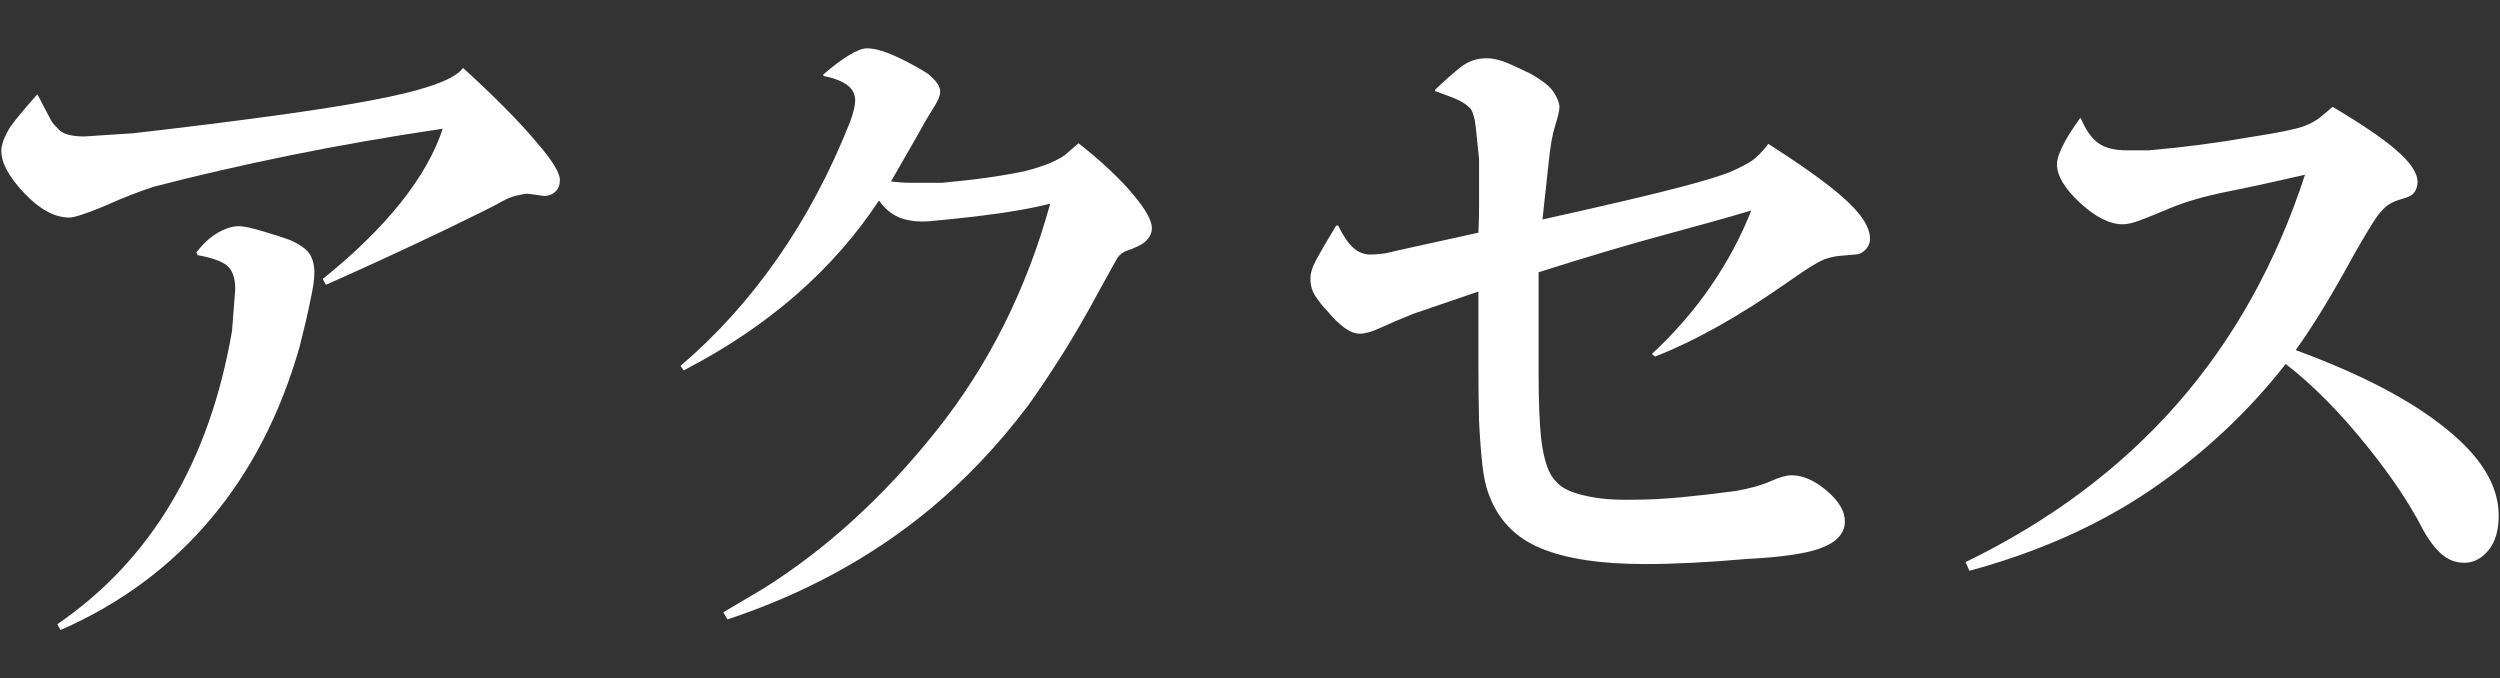 <?xml version="1.0" encoding="utf-8"?>
<!-- Generator: Adobe Illustrator 16.0.0, SVG Export Plug-In . SVG Version: 6.00 Build 0)  -->
<!DOCTYPE svg PUBLIC "-//W3C//DTD SVG 1.1//EN" "http://www.w3.org/Graphics/SVG/1.1/DTD/svg11.dtd">
<svg version="1.1" id="Layer_1" xmlns="http://www.w3.org/2000/svg" xmlns:xlink="http://www.w3.org/1999/xlink" x="0px" y="0px"
	 width="129px" height="35px" viewBox="0 0 129 35" enable-background="new 0 0 129 35" xml:space="preserve">
<rect x="0" y="0" width="129" height="35" fill="#333333" stroke="none"/>
<g display="none">
	<path display="inline" fill="#FFFFFF" d="M-28.249,18.895l0.266,0.1c-0.111,1.151-0.263,2.131-0.457,2.938
		c-0.194,0.808-0.401,1.483-0.623,2.025c-0.232,0.564-0.473,1.04-0.722,1.428s-0.473,0.736-0.672,1.046
		c-0.188,0.276-0.493,0.605-0.913,0.988c-0.421,0.381-0.902,0.562-1.444,0.539c-0.564,0-1.063-0.219-1.494-0.656
		c-0.432-0.437-0.647-0.943-0.647-1.519c0-0.564,0.177-0.993,0.531-1.286c0.354-0.294,0.769-0.579,1.245-0.855
		c0.155-0.066,0.313-0.144,0.473-0.232c0.16-0.089,0.318-0.188,0.473-0.299c0.819-0.531,1.563-1.146,2.233-1.843
		C-29.331,20.571-28.747,19.78-28.249,18.895z M-22.504,12.503V9.747c0-0.841-0.183-1.472-0.548-1.893s-0.963-0.697-1.793-0.83
		V6.958c0.586-0.542,1.048-0.985,1.386-1.328c0.337-0.343,0.633-0.515,0.888-0.515c0.177,0,0.503,0.103,0.979,0.307
		c0.476,0.205,0.952,0.435,1.428,0.689c0.52,0.266,0.855,0.528,1.004,0.789c0.149,0.26,0.224,0.473,0.224,0.639
		c0,0.376-0.075,0.697-0.224,0.963s-0.257,0.77-0.324,1.511l-0.166,2.241c2.202-0.155,3.824-0.299,4.864-0.432
		c0.808-0.122,1.45-0.249,1.926-0.382c0.432-0.133,0.728-0.257,0.888-0.374c0.16-0.115,0.34-0.251,0.54-0.406
		c1.229,0.564,2.114,1.052,2.656,1.461c0.586,0.476,0.88,0.963,0.88,1.461c0,0.365-0.119,0.65-0.357,0.855
		c-0.238,0.204-0.556,0.307-0.955,0.307c-0.188,0-0.521-0.033-0.996-0.1c-1.041-0.21-1.959-0.326-2.756-0.349l-6.823,0.166v3.337
		c0,2.59,0.039,4.789,0.116,6.6c0.077,1.809,0.116,3.223,0.116,4.241c-0.044,0.819-0.105,1.395-0.183,1.727
		c-0.078,0.332-0.288,0.708-0.631,1.129c-0.277,0.321-0.54,0.534-0.789,0.64c-0.249,0.104-0.451,0.157-0.606,0.157
		c-0.542,0-0.883-0.216-1.021-0.647c-0.139-0.432-0.285-0.969-0.44-1.61c-0.21-0.697-0.653-1.488-1.328-2.374
		c-0.587-0.753-1.439-1.66-2.557-2.723l0.149-0.166c1.084,0.542,1.964,0.963,2.64,1.262c0.642,0.243,1.073,0.354,1.295,0.332
		c0.133,0,0.241-0.027,0.324-0.083s0.135-0.116,0.158-0.183c0.022-0.188,0.039-0.445,0.05-0.771c0.011-0.327,0.027-1.104,0.05-2.333
		c0-0.764-0.006-1.384-0.017-1.859c-0.011-0.476-0.017-0.808-0.017-0.996c0-0.697,0.005-1.364,0.017-2.001
		c0.011-0.636,0.017-1.236,0.017-1.801c0-0.521,0-0.91,0-1.17c0-0.261,0-0.424,0-0.49c-0.819,0.066-1.754,0.166-2.806,0.299
		c-1.052,0.133-2.214,0.305-3.486,0.515c-0.775,0.133-1.375,0.302-1.801,0.507c-0.426,0.204-0.733,0.307-0.921,0.307
		c-0.542,0-1.17-0.329-1.884-0.988c-0.714-0.658-1.071-1.236-1.071-1.734c0-0.199,0.091-0.454,0.274-0.764s0.445-0.703,0.789-1.179
		h0.066c0.332,0.531,0.761,0.916,1.287,1.153c0.525,0.238,1.126,0.357,1.801,0.357c0.066,0,0.158-0.008,0.274-0.025
		c0.116-0.016,0.218-0.024,0.307-0.024L-22.504,12.503z M-15.914,18.479l0.1-0.266c2.612,0.697,4.709,1.737,6.292,3.121
		c1.494,1.272,2.241,2.529,2.241,3.769c0,0.708-0.191,1.284-0.573,1.727s-0.833,0.664-1.353,0.664
		c-0.576-0.022-0.977-0.205-1.204-0.548c-0.227-0.343-0.462-0.808-0.706-1.395c-0.044-0.11-0.094-0.235-0.149-0.374
		c-0.056-0.138-0.111-0.273-0.166-0.406c-0.653-1.472-1.359-2.736-2.117-3.793C-14.306,19.921-15.095,19.088-15.914,18.479z
		 M-9.422,2.027c1.051,0,1.939,0.362,2.665,1.088C-6.033,3.84-5.67,4.723-5.67,5.763S-6.033,7.686-6.758,8.41
		c-0.725,0.726-1.613,1.088-2.665,1.088c-1.041,0-1.923-0.362-2.648-1.088c-0.725-0.725-1.087-1.607-1.087-2.647
		s0.362-1.923,1.087-2.647C-11.346,2.39-10.463,2.027-9.422,2.027z M-9.422,3.289c-0.675,0-1.251,0.243-1.727,0.73
		c-0.476,0.487-0.714,1.068-0.714,1.743c0,0.687,0.238,1.268,0.714,1.743c0.476,0.476,1.051,0.714,1.727,0.714
		c0.686,0,1.272-0.238,1.76-0.714c0.487-0.476,0.73-1.057,0.73-1.743c0-0.675-0.244-1.256-0.73-1.743
		C-8.15,3.532-8.736,3.289-9.422,3.289z"/>
	<path display="inline" fill="#FFFFFF" d="M-1.692,13.814h0.066c0.288,0.687,0.592,1.165,0.913,1.436
		c0.321,0.271,0.581,0.44,0.78,0.507c0.21,0.066,0.564,0.1,1.063,0.1s0.963,0,1.395,0c6.519-0.266,10.827-0.415,12.924-0.448
		c2.097-0.033,3.489-0.072,4.175-0.116c0.741-0.033,1.289-0.1,1.644-0.199c0.354-0.1,0.835-0.16,1.444-0.183
		c0.276,0,0.523,0.044,0.739,0.133s0.412,0.205,0.589,0.349c0.199,0.155,0.407,0.415,0.623,0.78s0.334,0.714,0.357,1.046
		c-0.022,0.21-0.056,0.376-0.1,0.498c-0.044,0.122-0.1,0.216-0.166,0.282c-0.133,0.21-0.338,0.332-0.614,0.365
		c-0.277,0.033-0.548,0.05-0.813,0.05c-0.089,0-0.18,0-0.274,0c-0.094,0-0.174,0-0.241,0h-2.723c-2.789,0-5.487,0.039-8.093,0.116
		s-5.122,0.199-7.545,0.365c-0.288,0.022-0.67,0.061-1.146,0.116c-0.476,0.056-0.853,0.116-1.129,0.183
		c-0.343,0.089-0.667,0.235-0.971,0.439C0.9,19.838,0.626,19.93,0.383,19.907c-0.73,0-1.517-0.438-2.357-1.312
		c-0.841-0.874-1.262-1.583-1.262-2.125c0-0.365,0.249-0.853,0.747-1.461C-2.08,14.534-1.814,14.136-1.692,13.814z"/>
	<path display="inline" fill="#FFFFFF" d="M30.947,13.35V7.705c0.022-1.085-0.103-1.873-0.374-2.365
		c-0.271-0.493-0.816-0.75-1.635-0.772V4.501c0.52-0.521,0.979-0.916,1.378-1.187c0.398-0.271,0.741-0.407,1.029-0.407
		c0.276,0,0.589,0.086,0.938,0.257c0.349,0.172,0.683,0.347,1.004,0.523c0.498,0.299,0.894,0.595,1.187,0.889
		c0.293,0.293,0.451,0.633,0.473,1.021c0,0.222-0.061,0.515-0.183,0.88c-0.122,0.365-0.216,0.819-0.282,1.361
		c-0.1,1.019-0.166,1.976-0.199,2.872s-0.05,1.721-0.05,2.474c3.243,0.133,5.816,0.675,7.72,1.627
		c1.793,0.907,2.689,2.02,2.689,3.337c0,0.631-0.177,1.151-0.531,1.561c-0.354,0.409-0.753,0.614-1.195,0.614
		c-0.232,0-0.44-0.053-0.623-0.158c-0.183-0.104-0.34-0.257-0.473-0.456c-0.133-0.144-0.376-0.418-0.73-0.821
		c-0.354-0.404-0.836-0.866-1.444-1.387c-0.631-0.542-1.395-1.099-2.291-1.668c-0.896-0.57-1.937-1.094-3.121-1.569l0.448,14.925
		c0,1.206-0.172,2.147-0.515,2.822c-0.288,0.642-0.647,0.963-1.079,0.963c-0.498,0-1.09-0.454-1.776-1.361
		c-0.697-0.974-1.046-1.882-1.046-2.723c0-0.276,0.077-0.631,0.232-1.063c0.155-0.432,0.254-0.963,0.299-1.594
		c0.022-0.498,0.047-1.143,0.075-1.934c0.027-0.792,0.042-1.725,0.042-2.798c0-1.085,0.005-2.308,0.017-3.669
		C30.941,16.471,30.947,14.977,30.947,13.35z"/>
	<path display="inline" fill="#FFFFFF" d="M50.668,13.814h0.066c0.288,0.687,0.592,1.165,0.913,1.436
		c0.321,0.271,0.581,0.44,0.78,0.507c0.21,0.066,0.564,0.1,1.063,0.1s0.963,0,1.395,0c6.519-0.266,10.826-0.415,12.924-0.448
		s3.49-0.072,4.176-0.116c0.742-0.033,1.289-0.1,1.645-0.199c0.354-0.1,0.834-0.16,1.443-0.183c0.277,0,0.523,0.044,0.738,0.133
		c0.217,0.089,0.412,0.205,0.59,0.349c0.199,0.155,0.406,0.415,0.623,0.78c0.215,0.365,0.334,0.714,0.357,1.046
		c-0.023,0.21-0.057,0.376-0.1,0.498c-0.045,0.122-0.1,0.216-0.166,0.282c-0.133,0.21-0.338,0.332-0.615,0.365
		s-0.547,0.05-0.813,0.05c-0.09,0-0.182,0-0.275,0s-0.174,0-0.24,0h-2.723c-2.789,0-5.486,0.039-8.093,0.116
		c-2.606,0.077-5.122,0.199-7.545,0.365c-0.288,0.022-0.67,0.061-1.146,0.116c-0.476,0.056-0.853,0.116-1.129,0.183
		c-0.343,0.089-0.667,0.235-0.971,0.439c-0.305,0.205-0.579,0.297-0.822,0.274c-0.73,0-1.517-0.438-2.357-1.312
		c-0.841-0.874-1.262-1.583-1.262-2.125c0-0.365,0.249-0.853,0.747-1.461C50.28,14.534,50.546,14.136,50.668,13.814z"/>
	<path display="inline" fill="#FFFFFF" d="M78.473,6.858l0.1-0.249c2.68,0.188,4.865,0.714,6.559,1.577
		c1.139,0.608,2.002,1.322,2.59,2.142c0.109,0.177,0.207,0.401,0.291,0.672c0.082,0.271,0.123,0.567,0.123,0.889
		c-0.021,0.841-0.188,1.464-0.498,1.867c-0.309,0.404-0.725,0.606-1.244,0.606c-0.521,0-0.963-0.144-1.328-0.432
		c-0.311-0.276-0.754-0.847-1.328-1.71c-0.199-0.266-0.436-0.592-0.705-0.979c-0.271-0.388-0.623-0.808-1.055-1.262
		c-0.41-0.476-0.902-0.974-1.479-1.494C79.924,7.965,79.248,7.423,78.473,6.858z M106.348,13.383l0.281,0.332
		c-1.969,2.978-4.695,5.818-8.176,8.525c-3.48,2.705-7.695,5.193-12.643,7.462c-0.74,0.343-1.355,0.604-1.842,0.78
		c-0.488,0.177-0.848,0.266-1.08,0.266c-0.287,0-0.592-0.119-0.912-0.357c-0.322-0.237-0.658-0.522-1.014-0.854
		c-0.574-0.521-1.078-1.112-1.51-1.776c-0.432-0.675-0.648-1.206-0.648-1.594c0-0.321,0.098-0.667,0.291-1.037
		c0.193-0.371,0.463-0.833,0.805-1.387h0.133c0.365,0.819,0.797,1.444,1.295,1.876c0.477,0.409,0.986,0.614,1.527,0.614l1.029-0.166
		c4.615-1.405,8.816-3.185,12.602-5.338C100.271,18.576,103.559,16.128,106.348,13.383z"/>
	<path display="inline" fill="#FFFFFF" d="M111.725,4.982V4.916c0.498-0.432,0.99-0.761,1.477-0.988
		c0.488-0.227,0.99-0.34,1.512-0.34c1.072,0,1.881,0.357,2.424,1.07c0.541,0.715,0.791,1.752,0.746,3.113
		c0,1.926,0.1,3.503,0.299,4.731c0.133,0.764,0.305,1.339,0.516,1.727c0.066,0.177,0.207,0.346,0.424,0.507
		c0.215,0.16,0.389,0.273,0.521,0.34c0.887-0.31,1.744-0.637,2.574-0.979s1.615-0.697,2.357-1.063
		c0.365-0.199,0.645-0.412,0.838-0.64c0.193-0.227,0.291-0.45,0.291-0.672c0-0.21-0.086-0.424-0.258-0.639
		c-0.172-0.217-0.43-0.435-0.771-0.656l0.033-0.1c0.166,0,0.326-0.008,0.48-0.025c0.156-0.016,0.316-0.024,0.482-0.024
		c1.217,0,2.191,0.227,2.922,0.681c0.719,0.409,1.078,0.969,1.078,1.677c0,0.608-0.281,1.085-0.846,1.428
		c-0.455,0.266-1.418,0.604-2.889,1.013l-5.91,1.81c-2.158,0.653-4.064,1.519-5.719,2.599c-1.656,1.078-2.506,2.442-2.549,4.092
		c0,1.361,0.658,2.418,1.975,3.171c1.361,0.72,3.332,1.079,5.91,1.079c1.428,0,2.801-0.077,4.117-0.232
		c1.318-0.155,2.584-0.404,3.803-0.747c0.275-0.066,0.533-0.13,0.771-0.19c0.238-0.062,0.467-0.092,0.689-0.092
		c0.664,0,1.244,0.258,1.742,0.771c0.498,0.516,0.748,1.077,0.748,1.686c0,0.753-0.578,1.254-1.734,1.502
		c-1.158,0.25-2.301,0.418-3.43,0.507c-0.564,0.066-1.391,0.139-2.48,0.216c-1.092,0.077-2.178,0.116-3.264,0.116
		c-3.674,0-6.518-0.62-8.533-1.859c-1.959-1.206-2.938-2.899-2.938-5.08c0-1.693,0.67-3.221,2.008-4.582
		c1.318-1.339,3.359-2.596,6.127-3.769l-0.914-0.714c-0.553-0.498-0.93-1.223-1.129-2.175s-0.393-2.169-0.58-3.652
		c-0.023-0.222-0.051-0.451-0.084-0.689c-0.033-0.237-0.061-0.483-0.082-0.738c-0.156-1.085-0.443-1.859-0.863-2.324
		C113.195,5.314,112.564,5.049,111.725,4.982z"/>
	<path display="inline" fill="#FFFFFF" d="M136.646,5.082V4.916c0.154,0,0.324-0.006,0.506-0.017
		c0.184-0.011,0.352-0.017,0.506-0.017c1.318,0,2.35,0.305,3.098,0.913c0.746,0.608,1.119,1.461,1.119,2.557
		c0,0.587-0.143,1.245-0.432,1.976c-0.275,0.697-0.697,1.511-1.262,2.44c-0.631,1.229-1.105,2.433-1.428,3.61
		c-0.32,1.18-0.48,2.377-0.48,3.595c0,1.384,0.148,2.484,0.447,3.304c0.277,0.741,0.625,1.112,1.047,1.112
		c0.232,0,0.523-0.213,0.871-0.64c0.35-0.426,0.832-1.06,1.453-1.9c0.066-0.11,0.143-0.229,0.232-0.357
		c0.088-0.127,0.176-0.257,0.266-0.39l0.182,0.033c-0.432,1.339-0.752,2.474-0.963,3.403c-0.221,1.019-0.332,1.843-0.332,2.474
		l0.166,2.523c0,0.587-0.119,1.038-0.355,1.353c-0.238,0.316-0.529,0.474-0.873,0.474c-0.996,0-1.865-0.963-2.605-2.889
		c-0.797-2.081-1.195-4.754-1.195-8.019c0-1.494,0.107-2.975,0.324-4.441c0.215-1.466,0.549-2.946,1.004-4.44
		c0.154-0.631,0.291-1.218,0.406-1.76c0.117-0.542,0.174-1.029,0.174-1.461c0-0.819-0.154-1.488-0.465-2.009
		C137.748,5.823,137.277,5.403,136.646,5.082z M145.047,11.274l0.1-0.1c0.707,0.388,1.447,0.653,2.217,0.797
		c0.768,0.144,1.607,0.216,2.514,0.216c0.654,0,1.389-0.039,2.209-0.116c0.818-0.077,1.676-0.183,2.572-0.315V8.552
		c0-1.151-0.26-2.012-0.779-2.581c-0.521-0.57-1.268-0.855-2.242-0.855l-0.033-0.133c0.41-0.409,0.842-0.711,1.295-0.904
		c0.455-0.194,0.941-0.291,1.461-0.291c0.887,0,1.658,0.279,2.316,0.838c0.658,0.56,0.988,1.198,0.988,1.918
		c0,0.232-0.047,0.614-0.141,1.146c-0.096,0.531-0.143,1.206-0.143,2.025v1.494c0.842-0.21,1.467-0.398,1.877-0.564
		c0.408-0.166,0.613-0.398,0.613-0.697c0-0.133-0.08-0.285-0.24-0.456c-0.16-0.172-0.385-0.357-0.672-0.557l2.988,0.299
		c0.066,0,0.326,0.113,0.779,0.34c0.455,0.228,0.682,0.656,0.682,1.287c0,0.753-0.498,1.367-1.494,1.843
		c-0.975,0.476-2.496,0.886-4.566,1.229l0.133,8.6c2.092,0.697,3.703,1.455,4.832,2.274c1.096,0.797,1.643,1.555,1.643,2.274
		c0,0.542-0.133,0.979-0.398,1.312s-0.586,0.498-0.963,0.498c-0.166,0-0.338-0.036-0.514-0.107
		c-0.178-0.072-0.305-0.142-0.383-0.208c-0.133-0.066-0.459-0.338-0.979-0.813c-1.34-1.173-2.381-1.976-3.121-2.407
		c0.043,2.147-0.393,3.722-1.313,4.724c-0.918,1.001-2.396,1.502-4.432,1.502c-1.838,0-3.313-0.484-4.424-1.453
		c-1.113-0.968-1.67-2.166-1.67-3.594s0.59-2.587,1.77-3.479c1.178-0.891,2.83-1.336,4.955-1.336l2.174,0.166v-7.587l-3.254,0.166
		c-1.77,0-3.154-0.227-4.15-0.681S145.521,12.492,145.047,11.274z M154.842,24.124c-0.643-0.199-1.262-0.356-1.859-0.474
		c-0.598-0.115-1.18-0.174-1.744-0.174c-1.271,0-2.248,0.243-2.93,0.73c-0.68,0.487-1.021,1.129-1.021,1.926
		s0.352,1.461,1.055,1.992s1.629,0.797,2.781,0.797c1.205,0,2.127-0.329,2.764-0.988c0.637-0.658,0.955-1.701,0.955-3.129
		c0-0.089,0-0.196,0-0.324C154.842,24.354,154.842,24.234,154.842,24.124z"/>
</g>
<g display="none">
	<path display="inline" fill="#FFFFFF" d="M10.092,14.619l1.262-2.141l2.723,2.307l0.232,0.482c0,0.109-0.056,0.199-0.166,0.266
		c-0.111,0.066-0.249,0.1-0.415,0.1H7.917v1.709c1.771,0.764,3.132,1.521,4.084,2.275c0.907,0.719,1.361,1.4,1.361,2.041
		c0,0.521-0.238,0.975-0.714,1.361c-0.454,0.377-1.124,0.67-2.009,0.881c-0.365-0.887-0.755-1.771-1.17-2.656
		c-0.415-0.887-0.933-1.771-1.552-2.656v13.463c0,0.41-0.186,0.689-0.556,0.838c-0.371,0.15-0.977,0.225-1.818,0.225
		c-0.542,0-0.905-0.039-1.087-0.115C4.273,32.92,4.182,32.721,4.182,32.4V20.33c-0.631,1.295-1.428,2.588-2.391,3.877
		s-2.175,2.537-3.636,3.744l-0.813-0.748c1.339-1.66,2.44-3.441,3.304-5.346c0.863-1.902,1.511-3.979,1.942-6.225h-4.466
		l-0.232-1.014h6.292V2.168l4.283,0.383c0.177,0.021,0.329,0.082,0.457,0.182c0.127,0.1,0.191,0.205,0.191,0.316
		c0,0.1-0.039,0.199-0.116,0.299c-0.078,0.1-0.177,0.182-0.299,0.248l-0.78,0.416v10.607H10.092z M-1.596,4.758l0.847-0.48
		c1.317,1.338,2.291,2.484,2.922,3.436c0.664,0.975,0.996,1.805,0.996,2.49c0,0.654-0.227,1.137-0.681,1.453
		c-0.454,0.314-1.185,0.545-2.191,0.689c-0.111-1.162-0.318-2.371-0.623-3.629C-0.63,7.461-1.054,6.143-1.596,4.758z M10.905,4.344
		l3.503,1.676c0.144,0.066,0.26,0.16,0.349,0.283c0.088,0.121,0.133,0.215,0.133,0.281c0,0.1-0.05,0.193-0.149,0.283
		c-0.1,0.088-0.244,0.143-0.432,0.166l-0.714,0.1c-0.609,0.951-1.265,1.875-1.967,2.771c-0.703,0.896-1.464,1.766-2.283,2.607
		l-0.979-0.615C8.863,10.9,9.328,9.771,9.76,8.51S10.573,5.859,10.905,4.344z M26.992,21.625l0.946-2.523l2.042,2.922
		c0,0.111-0.039,0.207-0.116,0.291c-0.078,0.082-0.172,0.125-0.282,0.125l-3.437,0.58v9.098c0,0.41-0.188,0.689-0.564,0.838
		c-0.376,0.15-0.979,0.225-1.81,0.225c-0.554,0-0.919-0.043-1.096-0.133c-0.177-0.088-0.266-0.293-0.266-0.613v-8.816l-9.861,1.611
		L12.2,24.1l10.21-1.693V1.869l4.25,0.398c0.199,0.023,0.362,0.086,0.49,0.191c0.127,0.105,0.191,0.201,0.191,0.291
		c0,0.088-0.036,0.186-0.108,0.289c-0.072,0.105-0.164,0.191-0.274,0.258l-0.813,0.432v18.029L26.992,21.625z M13.844,12.877
		l0.564-0.531c1.881,0.697,3.309,1.443,4.283,2.24c0.985,0.764,1.478,1.545,1.478,2.342c0,0.586-0.241,1.096-0.722,1.527
		s-1.16,0.725-2.034,0.879c-0.576-1.371-1.151-2.598-1.727-3.678C15.111,14.578,14.497,13.65,13.844,12.877z M14.823,5.605
		l0.548-0.648c1.992,0.82,3.397,1.512,4.217,2.076c0.952,0.686,1.428,1.422,1.428,2.207c0,0.609-0.216,1.102-0.647,1.479
		c-0.432,0.375-1.079,0.652-1.942,0.83c-0.343-1.02-0.808-2.016-1.395-2.988C16.444,7.586,15.708,6.602,14.823,5.605z"/>
	<path display="inline" fill="#FFFFFF" d="M63.267,12.711l-0.564-0.133c-0.454-0.09-0.886,0.408-1.295,1.494
		c-0.299,0.674-0.526,1.012-0.681,1.012l-0.78-0.232c-0.542-0.221-1.104-0.486-1.685-0.797c-0.581-0.309-1.176-0.67-1.785-1.078
		l0.066,0.049c0.066,0.066,0.11,0.133,0.133,0.199c0.022,0.066,0.033,0.133,0.033,0.199c0,0.09-0.044,0.17-0.133,0.24
		c-0.089,0.072-0.205,0.109-0.349,0.109h-7.139v4.682h7.687l1.328-2.209l3.055,2.557l0.183,0.332c0,0.09-0.053,0.17-0.158,0.24
		c-0.105,0.072-0.224,0.109-0.357,0.109H49.089v11.205h8.533l1.428-2.406l3.37,2.557c0.088,0.066,0.158,0.143,0.208,0.232
		c0.05,0.088,0.075,0.166,0.075,0.232c0,0.121-0.064,0.221-0.191,0.299c-0.127,0.076-0.28,0.115-0.457,0.115H32.736l-0.232-1.029
		h12.75V19.484H34.131l-0.266-1.029h11.389v-4.682h-7.371l-0.216-0.93c-0.819,0.475-1.652,0.918-2.499,1.328
		c-0.847,0.408-1.735,0.807-2.665,1.195l-0.581-0.881c2.512-1.428,4.853-3.15,7.022-5.172c2.169-2.02,4.034-4.424,5.595-7.213
		l4.731,0.914c0.221,0.076,0.396,0.16,0.523,0.248c0.127,0.09,0.191,0.178,0.191,0.266c0,0.111-0.058,0.225-0.174,0.34
		c-0.116,0.117-0.252,0.186-0.407,0.209l-0.382,0.066c2.114,1.814,4.388,3.355,6.823,4.623c2.435,1.268,4.991,2.256,7.67,2.963
		L63.267,12.711z M35.725,22.373l0.681-0.582c1.771,0.93,3.132,1.838,4.084,2.723c0.907,0.842,1.361,1.611,1.361,2.309
		c0,0.541-0.238,1.018-0.714,1.428c-0.498,0.408-1.201,0.703-2.108,0.879c-0.266-1.105-0.678-2.221-1.237-3.346
		C37.232,24.66,36.543,23.523,35.725,22.373z M52.841,12.744l1.046-1.727c-1.019-0.863-2.003-1.83-2.955-2.898
		c-0.952-1.066-1.904-2.242-2.855-3.527c-1.837,1.971-3.622,3.605-5.354,4.906c-1.732,1.301-3.345,2.383-4.839,3.246H52.841z
		 M54.667,21.443l3.569,1.428c0.144,0.076,0.254,0.166,0.332,0.266c0.077,0.1,0.116,0.182,0.116,0.248
		c0,0.111-0.058,0.219-0.174,0.324s-0.263,0.158-0.44,0.158l-0.647,0.066c-0.775,1.084-1.58,2.074-2.416,2.971
		c-0.836,0.896-1.696,1.721-2.582,2.475l-0.847-0.648c0.608-0.885,1.162-1.934,1.66-3.146
		C53.737,24.373,54.213,22.992,54.667,21.443z"/>
	<path display="inline" fill="#FFFFFF" d="M91.589,15.117l1.577-2.922l3.935,3.105c0.11,0.088,0.196,0.182,0.258,0.281
		c0.061,0.1,0.091,0.189,0.091,0.266c0,0.09-0.058,0.16-0.175,0.217c-0.115,0.055-0.273,0.082-0.473,0.082H66.238l-0.249-1.029
		H91.589z"/>
	<path display="inline" fill="#FFFFFF" d="M123.696,25.875h-2.623v2.475c0,0.641,0.282,1.051,0.847,1.229
		c0.432,0.109,1.384,0.166,2.855,0.166c1.616,0,2.667-0.205,3.154-0.615c0.487-0.408,0.919-1.699,1.295-3.867l1.063,0.232
		l-0.415,2.424c0,0.332,0.113,0.588,0.34,0.771c0.228,0.182,0.579,0.33,1.055,0.439c0.166,0.066,0.276,0.152,0.332,0.258
		s0.072,0.246,0.05,0.424c-0.276,1.471-0.993,2.346-2.149,2.623c-1.157,0.275-2.937,0.414-5.338,0.414
		c-2.357,0-4.045-0.154-5.063-0.465c-1.019-0.309-1.527-1.244-1.527-2.805v-3.703h-3.237c-0.266,2.236-1.577,3.969-3.935,5.197
		c-2.313,1.229-5.7,1.998-10.16,2.307l-0.249-1.078c3.132-0.389,5.572-1.135,7.321-2.242c1.716-1.096,2.712-2.49,2.988-4.184h-2.855
		v0.299c0,0.41-0.177,0.684-0.531,0.822s-0.936,0.207-1.743,0.207c-0.487,0-0.808-0.041-0.963-0.125
		c-0.155-0.082-0.232-0.279-0.232-0.588V14.371l3.47,0.514v0.232h15.938l0.996-1.461l3.569,1.977
		c0.133,0.088,0.238,0.195,0.315,0.322c0.077,0.129,0.116,0.225,0.116,0.291c0,0.09-0.033,0.18-0.1,0.273
		c-0.066,0.096-0.166,0.176-0.299,0.242l-0.813,0.432v8.648c0,0.398-0.177,0.668-0.531,0.805c-0.354,0.139-0.94,0.209-1.76,0.209
		c-0.476,0-0.791-0.039-0.946-0.117c-0.155-0.076-0.232-0.275-0.232-0.598V25.875z M112.606,3.563l1.262-1.941l3.254,2.191
		c0.077,0.043,0.133,0.1,0.166,0.166s0.05,0.133,0.05,0.199c0,0.109-0.053,0.188-0.157,0.232c-0.105,0.043-0.247,0.066-0.424,0.066
		h-6.192v1.908h2.009l0.847-1.078l2.922,1.494c0.144,0.066,0.255,0.143,0.332,0.232c0.077,0.088,0.116,0.166,0.116,0.232
		c0,0.1-0.033,0.188-0.1,0.266c-0.066,0.076-0.16,0.139-0.282,0.182l-0.78,0.266v1.645c0,0.266-0.083,0.479-0.249,0.639
		s-0.421,0.24-0.764,0.24l2.889,2.076l0.166,0.365c0,0.1-0.05,0.176-0.149,0.232c-0.1,0.055-0.222,0.082-0.365,0.082h-12.883
		c0,0.365-0.186,0.621-0.557,0.764c-0.37,0.145-0.954,0.217-1.751,0.217c-0.476,0-0.794-0.045-0.954-0.133
		c-0.161-0.09-0.241-0.283-0.241-0.582V2.75l3.503,0.547v0.266H112.606z M107.443,4.477h-3.171v1.908h3.171V4.477z M104.272,9.074
		h8.234V7.299h-8.234V9.074z M107.443,9.988h-3.171v2.324h3.171V9.988z M123.696,16.146h-16.253v2.109h16.253V16.146z
		 M123.696,19.268h-16.253v2.258h16.253V19.268z M107.443,24.846h16.253v-2.307h-16.253V24.846z M110.564,9.988v2.324h2.723
		l1.162-1.811l-0.863,0.033c-0.376,0-0.65-0.027-0.821-0.082c-0.172-0.057-0.258-0.211-0.258-0.465H110.564z M126.651,5.572
		l1.395-2.342l3.055,2.641l0.166,0.381c0,0.09-0.05,0.166-0.149,0.232s-0.216,0.1-0.349,0.1h-9.828
		c-0.409,0.555-0.869,1.102-1.378,1.645c-0.509,0.541-1.085,1.063-1.727,1.561l-0.747-0.582c0.687-1.15,1.239-2.357,1.66-3.619
		s0.72-2.584,0.896-3.967l3.769,0.93c0.166,0.043,0.305,0.115,0.415,0.215s0.166,0.193,0.166,0.283c0,0.1-0.056,0.205-0.166,0.314
		c-0.11,0.111-0.238,0.178-0.382,0.199l-0.813,0.166l-1.013,1.844H126.651z M125.771,10.436l1.312-2.207l2.905,2.473
		c0.066,0.066,0.127,0.141,0.183,0.225c0.056,0.082,0.083,0.158,0.083,0.225s-0.053,0.133-0.157,0.199
		c-0.105,0.066-0.225,0.1-0.357,0.1h-10.227l-0.249-1.014H125.771z"/>
</g>
<g>
	<path fill="#FFFFFF" d="M16.82,14.694l-0.166-0.299c1.66-1.339,3.005-2.656,4.034-3.951s1.749-2.563,2.158-3.802
		c-2.767,0.409-5.398,0.869-7.894,1.378c-2.496,0.509-4.829,1.046-6.998,1.61c-0.708,0.222-1.572,0.559-2.59,1.013
		c-0.93,0.388-1.527,0.581-1.793,0.581c-0.753,0-1.525-0.418-2.316-1.254C0.465,9.136,0.069,8.408,0.069,7.788
		c0-0.332,0.155-0.747,0.465-1.245c0.276-0.388,0.741-0.946,1.395-1.677l0.714,1.361c0.044,0.089,0.18,0.246,0.407,0.474
		c0.227,0.227,0.661,0.34,1.303,0.34l2.54-0.166c5.645-0.653,9.667-1.206,12.069-1.66c2.855-0.521,4.499-1.09,4.931-1.71
		c1.616,1.472,2.866,2.733,3.752,3.785c0.83,0.952,1.245,1.616,1.245,1.992c0,0.255-0.077,0.456-0.232,0.606
		c-0.155,0.148-0.349,0.224-0.581,0.224l-0.847-0.116c-0.11,0-0.296,0.03-0.556,0.092c-0.261,0.061-0.507,0.157-0.739,0.29
		c-0.388,0.222-1.361,0.708-2.922,1.461C20.932,12.835,18.868,13.787,16.82,14.694z M3.124,32.508l-0.166-0.299
		c2.424-1.66,4.388-3.758,5.894-6.292c1.505-2.534,2.545-5.484,3.121-8.849l0.166-2.142c0-0.564-0.136-0.966-0.407-1.204
		c-0.271-0.237-0.783-0.423-1.536-0.556l-0.066-0.133c0.343-0.454,0.711-0.794,1.104-1.021c0.393-0.228,0.761-0.341,1.104-0.341
		c0.232,0,0.653,0.091,1.262,0.274c0.608,0.182,1.063,0.329,1.361,0.439c0.542,0.243,0.888,0.495,1.038,0.756
		c0.149,0.26,0.224,0.562,0.224,0.904c0,0.365-0.072,0.863-0.216,1.494c-0.133,0.664-0.315,1.45-0.548,2.357
		c-0.996,3.486-2.535,6.458-4.615,8.915C8.763,29.271,6.189,31.169,3.124,32.508z"/>
	<path fill="#FFFFFF" d="M37.323,31.595l2.075-1.229c3.243-2.036,6.215-4.748,8.915-8.135s4.659-7.294,5.877-11.721
		c-0.741,0.188-1.618,0.354-2.632,0.498c-1.012,0.144-2.127,0.271-3.345,0.382c-0.62,0.077-1.168,0.041-1.644-0.107
		c-0.476-0.15-0.88-0.463-1.212-0.938c-1.185,1.793-2.614,3.42-4.292,4.881c-1.676,1.461-3.604,2.756-5.785,3.885l-0.166-0.232
		c1.859-1.583,3.525-3.429,4.997-5.536c1.472-2.109,2.723-4.458,3.752-7.048c0.089-0.243,0.155-0.456,0.199-0.64
		c0.044-0.182,0.066-0.34,0.066-0.473c0-0.321-0.136-0.584-0.407-0.789c-0.271-0.204-0.678-0.362-1.22-0.473L42.47,3.854
		c0.498-0.432,0.943-0.767,1.337-1.004c0.393-0.238,0.705-0.357,0.938-0.357c0.432,0,1.019,0.183,1.76,0.548
		c0.542,0.266,1.007,0.525,1.395,0.78c0.232,0.199,0.393,0.368,0.481,0.506c0.089,0.139,0.133,0.274,0.133,0.407
		c0,0.199-0.124,0.492-0.374,0.88c-0.248,0.388-0.545,0.896-0.888,1.527l-1.278,2.225c0.376,0.044,0.714,0.066,1.013,0.066
		s0.548,0,0.747,0c0.365,0,0.658,0,0.88,0c1.793-0.166,3.231-0.371,4.316-0.614c0.907-0.232,1.577-0.504,2.009-0.813l0.714-0.614
		c1.206,0.952,2.158,1.849,2.855,2.689c0.62,0.741,0.93,1.306,0.93,1.693c0,0.199-0.069,0.385-0.208,0.556
		c-0.138,0.172-0.346,0.313-0.622,0.424c-0.133,0.066-0.29,0.13-0.474,0.191c-0.182,0.061-0.34,0.18-0.473,0.356l-0.847,1.527
		c-0.73,1.361-1.425,2.56-2.083,3.595c-0.659,1.034-1.227,1.878-1.702,2.531c-1.538,2.036-3.237,3.824-5.097,5.362
		c-2.988,2.457-6.452,4.339-10.393,5.645L37.323,31.595z"/>
	<path fill="#FFFFFF" d="M76.287,15.043l-3.354,1.146c-0.687,0.276-1.251,0.518-1.693,0.722c-0.442,0.205-0.797,0.308-1.063,0.308
		c-0.255,0-0.523-0.103-0.805-0.308c-0.283-0.204-0.584-0.5-0.905-0.888c-0.199-0.199-0.39-0.438-0.573-0.714
		c-0.182-0.276-0.273-0.57-0.273-0.88c-0.022-0.276,0.08-0.625,0.307-1.046c0.228-0.421,0.567-1.002,1.021-1.743h0.1
		c0.255,0.521,0.512,0.899,0.771,1.138c0.261,0.237,0.557,0.356,0.889,0.356c0.144,0,0.324-0.011,0.539-0.033
		c0.217-0.022,0.49-0.077,0.822-0.166l4.217-0.93c0.022-0.564,0.033-1.007,0.033-1.328c0-1.129,0-1.953,0-2.474
		c-0.066-0.608-0.122-1.14-0.166-1.594s-0.133-0.786-0.266-0.996c-0.21-0.222-0.49-0.401-0.838-0.539
		c-0.35-0.139-0.684-0.264-1.005-0.374V4.634c0.498-0.476,0.94-0.866,1.328-1.171c0.388-0.304,0.83-0.456,1.328-0.456
		c0.365,0,0.77,0.1,1.212,0.299s0.808,0.371,1.096,0.515c0.542,0.31,0.91,0.595,1.104,0.855c0.194,0.26,0.313,0.528,0.357,0.805
		c0,0.199-0.072,0.525-0.216,0.979S80,7.517,79.923,8.27l-0.332,3.055c3.243-0.72,5.601-1.272,7.072-1.66
		c1.151-0.299,2.015-0.559,2.59-0.78c0.476-0.21,0.844-0.398,1.104-0.564c0.26-0.166,0.556-0.465,0.888-0.896
		c1.837,1.173,3.144,2.114,3.918,2.822c0.886,0.786,1.328,1.478,1.328,2.075c0,0.222-0.08,0.412-0.241,0.572
		c-0.16,0.161-0.34,0.241-0.539,0.241c-0.276,0.022-0.534,0.044-0.771,0.066c-0.238,0.022-0.457,0.066-0.656,0.133
		c-0.299,0.066-0.979,0.476-2.042,1.229c-2.49,1.749-4.771,3.027-6.84,3.835l-0.166-0.133c1.173-1.085,2.191-2.258,3.055-3.52
		s1.555-2.557,2.075-3.885c-1.106,0.332-2.584,0.747-4.433,1.245s-4.028,1.146-6.541,1.942v5.246c0,1.428,0.044,2.546,0.133,3.354
		c0.133,1.096,0.382,1.82,0.747,2.175c0.276,0.343,0.774,0.592,1.494,0.747c0.675,0.166,1.505,0.238,2.49,0.216
		c0.764,0,1.588-0.042,2.474-0.124c0.886-0.084,1.826-0.191,2.822-0.324c0.753-0.133,1.355-0.302,1.81-0.506
		c0.454-0.205,0.813-0.308,1.079-0.308c0.587,0,1.192,0.266,1.817,0.797c0.626,0.531,0.938,1.057,0.938,1.577
		c0,0.62-0.421,1.085-1.262,1.395c-0.764,0.276-2.02,0.459-3.769,0.548c-1.019,0.089-1.965,0.155-2.839,0.199
		s-1.688,0.066-2.44,0.066c-2.28,0-4.073-0.271-5.379-0.813s-2.197-1.461-2.673-2.756c-0.155-0.376-0.269-0.883-0.341-1.52
		c-0.071-0.636-0.13-1.396-0.174-2.282c-0.022-0.863-0.033-1.856-0.033-2.979C76.287,17.63,76.287,16.394,76.287,15.043z"/>
	<path fill="#FFFFFF" d="M101.621,29.453l-0.199-0.448c4.372-2.125,8.013-4.848,10.924-8.168s5.107-7.261,6.591-11.82
		c-1.483,0.343-2.819,0.634-4.009,0.872c-1.19,0.237-2.189,0.528-2.997,0.871c-0.575,0.243-1.06,0.439-1.452,0.59
		c-0.394,0.148-0.706,0.224-0.938,0.224c-0.675,0-1.411-0.368-2.208-1.104c-0.797-0.735-1.195-1.402-1.195-2
		c0-0.222,0.097-0.531,0.291-0.93c0.193-0.398,0.495-0.88,0.904-1.444h0.033c0.255,0.608,0.557,1.038,0.904,1.286
		c0.35,0.25,0.833,0.374,1.453,0.374h1.179c1.771-0.155,3.509-0.382,5.213-0.681c1.428-0.222,2.352-0.409,2.772-0.564
		c0.365-0.144,0.65-0.302,0.855-0.473c0.204-0.172,0.412-0.347,0.622-0.523c1.494,0.886,2.579,1.621,3.254,2.208
		c0.753,0.642,1.129,1.201,1.129,1.677c-0.022,0.421-0.21,0.684-0.564,0.789c-0.354,0.104-0.598,0.19-0.73,0.257
		c-0.177,0.089-0.329,0.196-0.456,0.323c-0.128,0.128-0.247,0.269-0.357,0.424c-0.255,0.365-0.664,1.046-1.229,2.042
		c-1.085,1.992-2.069,3.603-2.955,4.831c3.376,1.239,5.96,2.59,7.753,4.051c1.815,1.45,2.723,2.944,2.723,4.482
		c0,0.774-0.177,1.375-0.531,1.801c-0.354,0.427-0.77,0.64-1.245,0.64s-0.894-0.175-1.254-0.522
		c-0.359-0.35-0.678-0.795-0.954-1.337c-0.653-1.251-1.561-2.601-2.723-4.051c-1.405-1.771-2.833-3.221-4.283-4.35
		c-1.948,2.49-4.259,4.648-6.931,6.475C108.336,27.079,105.207,28.479,101.621,29.453z"/>
</g>
<g display="none">
	<path display="inline" fill="#FFFFFF" d="M58.15,21.8l1.644-2.623l3.154,2.723c0.089,0.089,0.158,0.18,0.207,0.273
		c0.051,0.095,0.075,0.175,0.075,0.241c0,0.11-0.063,0.208-0.19,0.29c-0.128,0.084-0.28,0.125-0.457,0.125h-7.936l-0.133,1.66
		c-0.222,2.988-1.019,5.141-2.391,6.458c-1.373,1.317-3.52,1.986-6.441,2.009L45.4,31.18c-0.066-0.476-0.252-0.839-0.556-1.087
		c-0.305-0.25-0.728-0.374-1.27-0.374h-1.776v-1.013H45.4c1.881,0,3.248-0.249,4.101-0.747c0.852-0.498,1.345-1.948,1.478-4.35
		l0.066-0.78H31.969L31.737,21.8h19.341l0.315-5.03h-8.434l-0.349,1.361c-0.111,0.343-0.28,0.537-0.506,0.581
		c-0.227,0.044-0.545,0.066-0.955,0.066c-0.908,0-1.547-0.047-1.917-0.141c-0.371-0.095-0.49-0.318-0.357-0.673
		c0.409-1.638,0.777-3.409,1.104-5.313c0.326-1.903,0.617-3.94,0.872-6.109l4.018,0.681c0.199,0.044,0.362,0.116,0.49,0.216
		c0.127,0.1,0.191,0.183,0.191,0.249s-0.053,0.158-0.158,0.273c-0.105,0.117-0.247,0.208-0.423,0.274l-0.614,0.266l-0.315,2.208
		h8.201l1.428-2.44l3.271,2.756l0.166,0.365c0,0.122-0.053,0.21-0.158,0.266c-0.104,0.056-0.224,0.083-0.356,0.083H43.873
		l-0.681,4.018h7.919l1.063-1.544l3.735,2.191c0.21,0.11,0.365,0.232,0.465,0.365s0.149,0.26,0.149,0.382
		c0,0.133-0.061,0.249-0.183,0.349s-0.299,0.193-0.531,0.282l-0.813,0.349L54.73,21.8H58.15z M36.867,3.14l0.149,1.262h21.2
		l1.096-1.461l3.021,2.955c0.276,0.288,0.495,0.575,0.655,0.863c0.161,0.288,0.241,0.531,0.241,0.73
		c0,0.276-0.103,0.504-0.308,0.681c-0.204,0.177-0.456,0.266-0.755,0.266c-0.276,0-0.556-0.039-0.839-0.116
		c-0.281-0.077-0.589-0.116-0.921-0.116c-0.476,0-0.99,0.149-1.544,0.448c-0.476,0.222-1.073,0.604-1.793,1.146l-0.996-0.78
		c0.409-0.564,0.764-1.148,1.063-1.752c0.299-0.603,0.559-1.22,0.78-1.851H37.116l0.033,1.013c0,1.483-0.227,2.64-0.681,3.47
		c-0.454,0.797-1.046,1.195-1.776,1.195c-0.564,0-1.079-0.193-1.544-0.581s-0.847-0.963-1.146-1.727
		c1.029-0.708,1.854-1.538,2.474-2.49c0.62-0.952,1.068-2.048,1.345-3.287L36.867,3.14z"/>
	<path display="inline" fill="#FFFFFF" d="M92.184,25.402l1.428-2.44l3.336,2.54c0.066,0.077,0.137,0.166,0.207,0.266
		c0.072,0.1,0.109,0.183,0.109,0.249c0,0.11-0.064,0.207-0.191,0.291c-0.127,0.082-0.279,0.124-0.457,0.124h-30.33l-0.25-1.029
		H92.184z M83.451,3.688l-0.1,1.527h8.732l1.428-2.241l3.104,2.573l0.166,0.349c0,0.11-0.043,0.193-0.133,0.249
		c-0.088,0.056-0.205,0.083-0.348,0.083H83.318l-0.166,3.021h5.029l1.047-1.527l3.402,2.075c0.156,0.11,0.279,0.229,0.373,0.356
		c0.096,0.128,0.143,0.225,0.143,0.291c0,0.089-0.047,0.196-0.143,0.324c-0.094,0.127-0.217,0.224-0.373,0.29l-0.68,0.332v10.957
		c0,0.432-0.189,0.714-0.564,0.847c-0.377,0.133-1.002,0.199-1.877,0.199c-0.498,0-0.838-0.039-1.021-0.116
		c-0.182-0.077-0.273-0.276-0.273-0.598v-0.166H74.852c0,0.343-0.193,0.581-0.582,0.714c-0.387,0.133-0.973,0.199-1.76,0.199
		c-0.553,0-0.924-0.039-1.111-0.116c-0.189-0.077-0.283-0.276-0.283-0.598V8.303l3.736,0.681v0.266h4.83V6.228H66.518l-0.232-1.013
		h13.396V1.679l4.383,0.432c0.199,0.022,0.373,0.086,0.523,0.191c0.148,0.104,0.225,0.213,0.225,0.323s-0.039,0.213-0.117,0.308
		c-0.076,0.094-0.188,0.174-0.332,0.24L83.451,3.688z M75.266,26.598l3.803,1.461c0.176,0.066,0.322,0.169,0.439,0.308
		c0.115,0.138,0.174,0.24,0.174,0.307c0,0.11-0.068,0.219-0.207,0.324c-0.139,0.104-0.307,0.157-0.506,0.157l-0.848,0.066
		c-1.504,0.93-3.141,1.732-4.906,2.407c-1.764,0.675-3.693,1.239-5.785,1.693l-0.432-0.747c1.904-0.853,3.547-1.769,4.932-2.747
		C73.313,28.847,74.426,27.771,75.266,26.598z M74.852,10.179v2.922h13.363v-2.922H74.852z M74.852,14.014v3.237h13.363v-3.237
		H74.852z M74.852,18.164v3.437h13.363v-3.437H74.852z M84.713,27.793l0.514-0.647c3.852,0.741,6.332,1.295,7.438,1.66
		c1.66,0.521,2.49,1.156,2.49,1.909c0,0.521-0.238,0.996-0.713,1.428c-0.477,0.454-1.146,0.813-2.01,1.079
		c-1.162-1.019-2.387-1.97-3.678-2.855C87.465,29.48,86.117,28.623,84.713,27.793z"/>
</g>
<g display="none">
	<path display="inline" fill="#FFFFFF" d="M-33.972,11.374l0.05-0.033c0.564,0.276,1.162,0.481,1.793,0.614s1.312,0.199,2.042,0.199
		c0.542,0,1.137-0.039,1.785-0.116s1.342-0.183,2.083-0.315V9.415c0-1.505-0.164-2.518-0.49-3.038
		c-0.327-0.521-1.043-0.813-2.15-0.88l-0.033-0.066c0.288-0.521,0.647-0.905,1.079-1.153c0.432-0.25,0.94-0.374,1.527-0.374
		c0.144,0,0.401,0.022,0.772,0.066c0.371,0.044,0.706,0.1,1.004,0.166c0.199,0.066,0.492,0.219,0.88,0.456
		c0.387,0.238,0.592,0.7,0.614,1.387c0,0.155-0.066,0.492-0.199,1.013c-0.21,0.952-0.338,1.782-0.382,2.49l-0.1,1.561
		c0.996-0.321,1.732-0.625,2.208-0.913c0.52-0.299,0.78-0.608,0.78-0.93c0-0.133-0.066-0.269-0.199-0.406
		c-0.133-0.139-0.327-0.274-0.581-0.407V8.353c0.752,0,1.342,0.053,1.768,0.157c0.426,0.105,0.766,0.258,1.021,0.457
		c0.133,0.133,0.274,0.302,0.423,0.506c0.149,0.205,0.224,0.446,0.224,0.723c0,0.72-0.465,1.339-1.395,1.859
		c-0.863,0.476-2.313,0.974-4.35,1.494c-0.022,0.432-0.033,0.886-0.033,1.361s0,0.952,0,1.428c0,0.255,0.005,0.592,0.017,1.013
		c0.011,0.421,0.017,0.924,0.017,1.511c1.97-0.952,3.76-1.688,5.371-2.208s3.107-0.78,4.491-0.78c2.38,0,4.25,0.572,5.611,1.719
		c1.361,1.145,2.042,2.658,2.042,4.54c0,2.38-0.794,4.344-2.382,5.894c-1.589,1.55-3.595,2.324-6.019,2.324
		c-1.572,0-2.817-0.396-3.735-1.188c-0.919-0.791-1.378-1.823-1.378-3.096c0-0.631,0.127-1.339,0.382-2.125
		c0.254-0.786,0.62-1.644,1.096-2.573l-0.183,2.258c0,1.218,0.301,2.122,0.905,2.714c0.603,0.593,1.541,0.889,2.814,0.889
		c1.45,0,2.64-0.481,3.569-1.444s1.395-2.208,1.395-3.735c0-1.428-0.471-2.582-1.411-3.461c-0.94-0.881-2.197-1.32-3.769-1.32
		c-1.284,0-2.648,0.276-4.092,0.83s-3.002,1.372-4.673,2.457c0.022,1.926,0.144,4.034,0.365,6.325
		c0.1,0.753,0.149,1.218,0.149,1.395c0,0.841-0.266,1.533-0.797,2.075c-0.443,0.498-0.93,0.747-1.461,0.747
		c-0.376,0-0.695-0.146-0.955-0.44c-0.26-0.293-0.529-0.645-0.805-1.054c-0.089-0.155-0.191-0.318-0.307-0.489
		c-0.116-0.172-0.23-0.347-0.34-0.523c-0.476-0.62-0.974-1.156-1.494-1.61c-0.521-0.454-1.029-0.919-1.527-1.395
		c-0.41,0.321-0.792,0.551-1.146,0.688c-0.354,0.139-0.664,0.208-0.93,0.208c-0.642,0-1.251-0.302-1.826-0.905
		c-0.576-0.603-0.863-1.209-0.863-1.817c0-0.321,0.085-0.661,0.257-1.021c0.171-0.36,0.423-0.745,0.755-1.154h0.05
		c0.177,0.454,0.379,0.783,0.606,0.988c0.227,0.204,0.484,0.307,0.772,0.307c0.166,0,0.407-0.036,0.722-0.107
		c0.315-0.072,0.711-0.197,1.187-0.374c0.841-0.321,1.688-0.678,2.54-1.071c0.852-0.393,1.727-0.827,2.623-1.303v-5.96
		c-0.609,0.11-1.195,0.196-1.76,0.257c-0.564,0.062-1.074,0.092-1.527,0.092c-1.14,0-2.078-0.249-2.814-0.747
		C-33.023,13.167-33.585,12.403-33.972,11.374z M-26.186,22.082l-4.25,3.071c1.317,0.819,2.225,1.361,2.723,1.627
		c0.708,0.365,1.162,0.548,1.361,0.548c0.166,0,0.235-0.136,0.208-0.406c-0.028-0.271-0.042-0.717-0.042-1.337V22.082z
		 M-12.955,9.481H-14.1c0.564-0.476,1.173-0.827,1.826-1.054c0.653-0.228,1.367-0.341,2.142-0.341c1.45,0,2.65,0.338,3.603,1.013
		c0.907,0.631,1.361,1.411,1.361,2.341c-0.022,0.255-0.061,0.484-0.116,0.688c-0.056,0.205-0.188,0.407-0.398,0.606
		c-0.222,0.232-0.456,0.349-0.706,0.349c-0.248,0-0.545,0-0.888,0c-0.266,0-0.537,0.027-0.813,0.083s-0.581,0.127-0.913,0.216
		l-0.1-0.1c0.133-0.199,0.243-0.385,0.332-0.557c0.089-0.171,0.133-0.362,0.133-0.572c0-0.653-0.442-1.262-1.328-1.826
		S-11.848,9.481-12.955,9.481z"/>
	<path display="inline" fill="#FFFFFF" d="M-1.284,2.343l3.503,0.946v0.232h5.329l1.229-1.76l3.121,1.976
		c0.166,0.11,0.293,0.227,0.382,0.349s0.133,0.243,0.133,0.365c0,0.11-0.05,0.222-0.149,0.332s-0.222,0.199-0.365,0.266
		l-0.681,0.382v7.853c0,0.365-0.169,0.614-0.507,0.747c-0.337,0.133-0.882,0.199-1.635,0.199c-0.498,0-0.833-0.033-1.004-0.1
		c-0.172-0.066-0.258-0.249-0.258-0.548v-0.564H2.219v18.926c0,0.365-0.172,0.617-0.515,0.756c-0.343,0.138-0.886,0.207-1.627,0.207
		c-0.531,0-0.891-0.027-1.079-0.083s-0.282-0.243-0.282-0.564V2.343z M2.219,4.551v3.021h5.595V4.551H2.219z M2.219,8.585v3.403
		h5.595V8.585H2.219z M10.271,17.948v0.199H15.5l1.295-1.66l2.922,1.992c0.166,0.122,0.288,0.238,0.365,0.349
		s0.116,0.21,0.116,0.299c0,0.122-0.033,0.238-0.1,0.349s-0.172,0.199-0.315,0.266l-0.747,0.481v7.305
		c0,0.365-0.163,0.617-0.49,0.756c-0.326,0.138-0.865,0.207-1.618,0.207c-0.498,0-0.836-0.036-1.013-0.107
		c-0.177-0.072-0.266-0.252-0.266-0.54v-1.162h-5.379v1.561c0,0.388-0.177,0.645-0.531,0.772c-0.354,0.127-0.913,0.19-1.677,0.19
		c-0.476,0-0.794-0.036-0.954-0.108c-0.161-0.071-0.241-0.251-0.241-0.539V17.234L10.271,17.948z M10.271,19.16v6.508h5.379V19.16
		H10.271z M18.572,3.289v0.232h5.263l1.229-1.793l3.254,2.108c0.166,0.11,0.293,0.227,0.382,0.349s0.133,0.243,0.133,0.365
		c0,0.133-0.044,0.255-0.133,0.365s-0.227,0.227-0.415,0.349l-0.647,0.398v23.641c0,1.45-0.401,2.484-1.203,3.104
		c-0.803,0.62-2.145,0.952-4.026,0.996l-0.166-1.693c-0.044-0.432-0.19-0.767-0.44-1.004c-0.248-0.238-0.566-0.357-0.954-0.357
		h-1.295v-1.112h3.271c0.498,0,0.85-0.097,1.055-0.29c0.204-0.194,0.307-0.551,0.307-1.071V13.018h-5.611v0.564
		c0,0.365-0.166,0.617-0.498,0.756c-0.332,0.138-0.869,0.207-1.61,0.207c-0.498,0-0.839-0.033-1.021-0.1
		c-0.184-0.066-0.274-0.249-0.274-0.548V2.409L18.572,3.289z M18.572,4.551v3.021h5.611V4.551H18.572z M18.572,8.585v3.403h5.611
		V8.585H18.572z"/>
	<path display="inline" fill="#FFFFFF" d="M32.683,7.672V7.605c0.421-0.409,0.853-0.717,1.295-0.922
		c0.442-0.204,0.902-0.307,1.378-0.307c0.432,0,0.88,0.08,1.345,0.24c0.465,0.161,0.88,0.341,1.245,0.54
		c0.321,0.21,0.65,0.542,0.987,0.996c0.338,0.454,0.507,0.996,0.507,1.627c0,0.276-0.11,0.819-0.332,1.627
		c-0.232,0.841-0.393,1.521-0.481,2.042c-0.133,0.687-0.225,1.351-0.273,1.992c-0.051,0.642-0.075,1.251-0.075,1.826
		c0,2.357,0.421,4.294,1.262,5.811c0.774,1.384,1.704,2.075,2.789,2.075c0.498,0,1.057-0.388,1.677-1.162
		c0.398-0.521,1.102-1.644,2.108-3.37l0.133,0.033c-0.044,0.365-0.091,0.714-0.142,1.046c-0.049,0.332-0.097,0.631-0.141,0.896
		c-0.089,0.73-0.16,1.351-0.216,1.859s-0.083,0.924-0.083,1.245c-0.022,0.741,0.092,1.242,0.34,1.502
		c0.25,0.261,0.374,0.617,0.374,1.071c0,0.409-0.188,0.761-0.564,1.054c-0.376,0.294-0.869,0.44-1.478,0.44
		c-0.952,0-1.926-0.271-2.922-0.813c-1.185-0.631-2.252-1.594-3.204-2.889c-1.306-1.727-2.062-3.808-2.267-6.242
		c-0.204-2.435-0.307-4.775-0.307-7.022c-0.022-0.376-0.039-0.741-0.05-1.096s-0.027-0.681-0.05-0.979
		c-0.022-0.288-0.059-0.551-0.107-0.789c-0.051-0.237-0.108-0.45-0.175-0.639c-0.266-0.476-0.604-0.833-1.013-1.07
		C33.834,7.99,33.314,7.805,32.683,7.672z M51.476,11.756v-0.066c0.542-0.21,1.063-0.371,1.561-0.481s0.996-0.166,1.494-0.166
		c1.859,0,3.542,0.658,5.047,1.976c0.919,0.808,1.616,1.666,2.092,2.573c0.188,0.409,0.368,0.819,0.539,1.229
		c0.172,0.409,0.28,0.963,0.324,1.66c0,0.753-0.172,1.328-0.515,1.727s-0.797,0.598-1.361,0.598c-0.697,0-1.165-0.222-1.403-0.664
		c-0.237-0.442-0.439-0.985-0.605-1.627c-0.066-0.222-0.139-0.462-0.216-0.722c-0.077-0.261-0.16-0.529-0.249-0.806
		c-0.276-0.675-0.631-1.337-1.063-1.983c-0.432-0.648-0.853-1.144-1.262-1.486c-0.177-0.133-0.401-0.291-0.672-0.473
		c-0.271-0.184-0.59-0.363-0.955-0.54s-0.774-0.335-1.229-0.474C52.549,11.892,52.041,11.8,51.476,11.756z"/>
	<path display="inline" fill="#FFFFFF" d="M97.113,12.021l-0.58-0.066c-0.432-0.044-0.842,0.548-1.229,1.776
		c-0.232,0.675-0.416,1.013-0.549,1.013l-0.613-0.133c-2.381-1.04-4.555-2.451-6.525-4.233c-1.969-1.782-3.691-3.907-5.162-6.375
		c-2.037,2.513-4.422,4.682-7.156,6.508c-2.732,1.826-5.859,3.364-9.379,4.615l-0.465-0.996c3.077-1.494,5.7-3.296,7.87-5.403
		c2.168-2.109,3.861-4.485,5.08-7.131l4.93,0.913c0.211,0.044,0.389,0.127,0.531,0.249C84.01,2.88,84.082,2.99,84.082,3.09
		c0,0.089-0.061,0.188-0.184,0.299c-0.121,0.11-0.299,0.227-0.531,0.349c1.561,1.494,3.492,2.886,5.795,4.175
		c2.301,1.29,5.041,2.3,8.217,3.03L97.113,12.021z M74.287,19.476v0.199h13.979l1.012-1.527l3.504,2.108
		c0.188,0.11,0.326,0.235,0.414,0.373c0.09,0.139,0.133,0.252,0.133,0.341c0,0.11-0.043,0.229-0.133,0.356
		c-0.088,0.128-0.215,0.247-0.381,0.357l-0.748,0.481v9.612c0,0.409-0.186,0.689-0.555,0.838c-0.371,0.15-0.979,0.225-1.818,0.225
		c-0.543,0-0.904-0.041-1.088-0.125c-0.182-0.082-0.273-0.279-0.273-0.589v-1.328H74.287v1.262c0,0.398-0.18,0.673-0.539,0.821
		c-0.361,0.15-0.961,0.225-1.803,0.225c-0.541,0-0.91-0.044-1.104-0.133s-0.291-0.293-0.291-0.614v-13.53L74.287,19.476z
		 M86.057,12.918l1.461-2.324l3.188,2.988c0,0.122-0.043,0.21-0.133,0.266c-0.088,0.056-0.199,0.083-0.332,0.083H72.211
		l-0.266-1.013H86.057z M74.287,20.704v9.064h14.045v-9.064H74.287z"/>
	<path display="inline" fill="#FFFFFF" d="M116.787,30.383l1.908-0.847c2.059-1.019,3.752-2.377,5.08-4.075
		c1.328-1.699,2.037-3.8,2.125-6.301c0-2.235-0.633-4.023-1.9-5.362s-2.947-2.009-5.039-2.009c-1.361,0-2.736,0.307-4.125,0.922
		c-1.389,0.613-2.73,1.529-4.025,2.747c0.043,4.394,0.281,8.677,0.713,12.85c0.09,0.687,0.133,1.085,0.133,1.195
		c0,0.819-0.227,1.494-0.68,2.025c-0.455,0.531-0.92,0.797-1.395,0.797c-0.564,0-0.928-0.266-1.088-0.797s-0.285-1.106-0.373-1.727
		c-0.178-0.653-0.516-1.434-1.014-2.341c-0.52-0.863-1.189-1.849-2.008-2.955l0.1-0.133c0.299,0.222,0.578,0.424,0.838,0.605
		c0.26,0.184,0.5,0.341,0.723,0.474c0.498,0.365,0.883,0.634,1.154,0.806c0.27,0.171,0.455,0.257,0.555,0.257
		c0.045,0,0.078-0.022,0.1-0.066c0.023-0.044,0.033-0.116,0.033-0.216l-0.281-8.118c-1.262,1.428-2.496,3.171-3.703,5.229
		c-0.387,0.642-0.646,1.063-0.779,1.262c-0.256,0.321-0.471,0.521-0.648,0.598c-0.176,0.077-0.338,0.116-0.48,0.116
		c-0.355,0-0.691-0.216-1.014-0.647c-0.32-0.432-0.48-0.985-0.48-1.66c0-0.276,0.029-0.506,0.092-0.689
		c0.061-0.182,0.123-0.34,0.189-0.473c0.111-0.321,0.676-1.035,1.693-2.142c1.904-2.036,3.592-4.018,5.064-5.943v-0.747
		l-2.475,1.328c-0.453,0.266-0.869,0.468-1.244,0.605c-0.377,0.139-0.721,0.208-1.029,0.208c-0.598,0.022-1.141-0.241-1.627-0.788
		c-0.488-0.549-0.73-1.182-0.73-1.901c0-0.276,0.059-0.556,0.174-0.839c0.117-0.281,0.307-0.595,0.572-0.938h0.066
		c0.277,0.476,0.584,0.822,0.922,1.037c0.338,0.217,0.744,0.324,1.221,0.324c0.275,0,0.604-0.039,0.979-0.116
		c0.377-0.077,0.791-0.205,1.246-0.382l1.859-0.863V8.552c0.043-1.405-0.033-2.38-0.232-2.922c-0.166-0.454-0.498-0.791-0.996-1.013
		c-0.09-0.044-0.236-0.083-0.439-0.116c-0.205-0.033-0.418-0.061-0.641-0.083l-0.033-0.116c0.41-0.376,0.822-0.655,1.238-0.839
		c0.414-0.182,0.877-0.273,1.385-0.273c0.996,0,1.777,0.238,2.342,0.714s0.846,1.106,0.846,1.893c0,0.343-0.08,0.774-0.24,1.295
		s-0.285,1.179-0.373,1.976l-0.1,1.428c0.408,0.343,0.723,0.639,0.938,0.889c0.217,0.248,0.324,0.45,0.324,0.605
		c0,0.188-0.125,0.468-0.373,0.838c-0.25,0.371-0.59,0.889-1.021,1.553c1.428-1.505,2.969-2.631,4.623-3.379
		c1.654-0.746,3.355-1.131,5.105-1.153c2.777,0,4.977,0.854,6.6,2.565c1.621,1.709,2.432,4.053,2.432,7.03
		c0,2.833-0.957,5.094-2.873,6.782c-1.914,1.688-3.846,2.836-5.793,3.444c-0.432,0.133-0.93,0.271-1.494,0.415
		c-0.754,0.155-1.617,0.31-2.59,0.465L116.787,30.383z"/>
	<path display="inline" fill="#FFFFFF" d="M142.121,12.951v-2.075c0-0.974-0.033-1.71-0.1-2.208
		c-0.066-0.476-0.193-0.83-0.383-1.063c-0.154-0.199-0.389-0.368-0.705-0.506c-0.314-0.139-0.678-0.23-1.088-0.274l-0.033-0.066
		c0.344-0.454,0.684-0.794,1.021-1.021c0.338-0.228,0.744-0.341,1.221-0.341c0.387,0,0.836,0.08,1.344,0.241
		c0.51,0.16,0.957,0.384,1.346,0.672c0.266,0.255,0.439,0.534,0.523,0.838c0.082,0.305,0.123,0.596,0.123,0.872
		c-0.021,0.266-0.057,0.642-0.107,1.129c-0.049,0.487-0.131,1.063-0.24,1.727l-0.133,1.627c1.77-0.299,3.393-0.562,4.863-0.788
		c1.473-0.228,2.795-0.407,3.969-0.54V7.871c0.033-0.952-0.15-1.666-0.549-2.142s-1.006-0.714-1.826-0.714l-0.033-0.066
		c0.277-0.432,0.578-0.741,0.906-0.93c0.326-0.188,0.727-0.282,1.203-0.282c0.199,0,0.492,0.033,0.879,0.1
		c0.389,0.066,0.854,0.26,1.395,0.581c0.621,0.376,0.98,0.7,1.08,0.971c0.1,0.271,0.148,0.513,0.148,0.723l-0.381,4.765l3.236-0.315
		c-0.453-0.243-0.891-0.548-1.311-0.913c-0.422-0.365-0.824-0.786-1.213-1.262l0.084-0.066c1.217,0.587,2.234,0.949,3.055,1.087
		c0.818,0.139,1.521,0.23,2.107,0.274c0.178,0,0.346,0.006,0.508,0.017c0.16,0.011,0.316,0.027,0.473,0.05
		c0.408,0.066,0.711,0.252,0.904,0.556c0.193,0.305,0.291,0.617,0.291,0.938c0,0.521-0.119,0.894-0.357,1.12
		c-0.238,0.228-0.596,0.341-1.07,0.341c-0.111,0-0.359-0.011-0.748-0.033c-0.387-0.022-0.918-0.033-1.594-0.033
		c-0.752,0-1.502,0.017-2.248,0.05c-0.748,0.033-1.486,0.083-2.217,0.149c-0.023,0.753-0.084,1.6-0.184,2.54
		s-0.182,1.683-0.248,2.225c-0.166,0.863-0.404,1.644-0.715,2.341c-0.299,0.642-0.607,1.096-0.93,1.361
		c-0.266,0.255-0.533,0.438-0.805,0.548s-0.557,0.166-0.855,0.166c-0.52,0-0.877-0.227-1.07-0.681s-0.412-0.891-0.656-1.312
		c-0.275-0.432-0.607-0.841-0.996-1.229c-0.387-0.388-0.77-0.819-1.145-1.295l0.066-0.066c0.719,0.343,1.328,0.598,1.826,0.764
		s0.918,0.249,1.262,0.249c0.32,0,0.57-0.056,0.746-0.166c0.178-0.11,0.316-0.243,0.416-0.398c0.133-0.321,0.242-0.847,0.332-1.577
		c0.109-0.83,0.188-1.903,0.232-3.221c-1.473,0.177-2.961,0.391-4.467,0.639c-1.504,0.25-3.016,0.546-4.531,0.889
		c-0.09,1.361-0.158,2.59-0.207,3.686c-0.051,1.096-0.076,2.064-0.076,2.905c0,0.774,0.02,1.417,0.059,1.926
		s0.102,0.863,0.191,1.063c0.287,0.93,0.773,1.588,1.461,1.976c0.973,0.564,2.605,0.836,4.896,0.813c0.764,0,1.594-0.039,2.49-0.116
		s1.854-0.205,2.873-0.382c0.619-0.144,1.143-0.282,1.568-0.415s0.777-0.199,1.055-0.199c0.607,0,1.135,0.249,1.576,0.747
		c0.443,0.498,0.664,0.93,0.664,1.295c0,0.388-0.123,0.681-0.373,0.88c-0.248,0.199-0.506,0.359-0.771,0.481
		c-0.688,0.243-1.82,0.432-3.404,0.564c-1.814,0.188-3.846,0.249-6.092,0.183c-2.967-0.044-5.131-0.554-6.492-1.527
		c-1.018-0.753-1.666-1.854-1.941-3.304c-0.045-0.276-0.078-0.556-0.1-0.839c-0.023-0.281-0.033-0.572-0.033-0.871
		c0-0.199,0.006-0.412,0.016-0.639c0.012-0.228,0.018-0.463,0.018-0.706v-6.906l-2.242,0.614c-0.631,0.199-1.178,0.357-1.643,0.473
		c-0.465,0.117-0.848,0.175-1.146,0.175c-0.752,0-1.41-0.302-1.975-0.905c-0.564-0.603-0.848-1.303-0.848-2.1
		c0-0.199,0.033-0.424,0.1-0.672c0.066-0.25,0.172-0.513,0.316-0.789h0.066c0.375,0.542,0.822,0.933,1.336,1.17
		c0.516,0.238,1.109,0.357,1.785,0.357L142.121,12.951z"/>
</g>
</svg>
